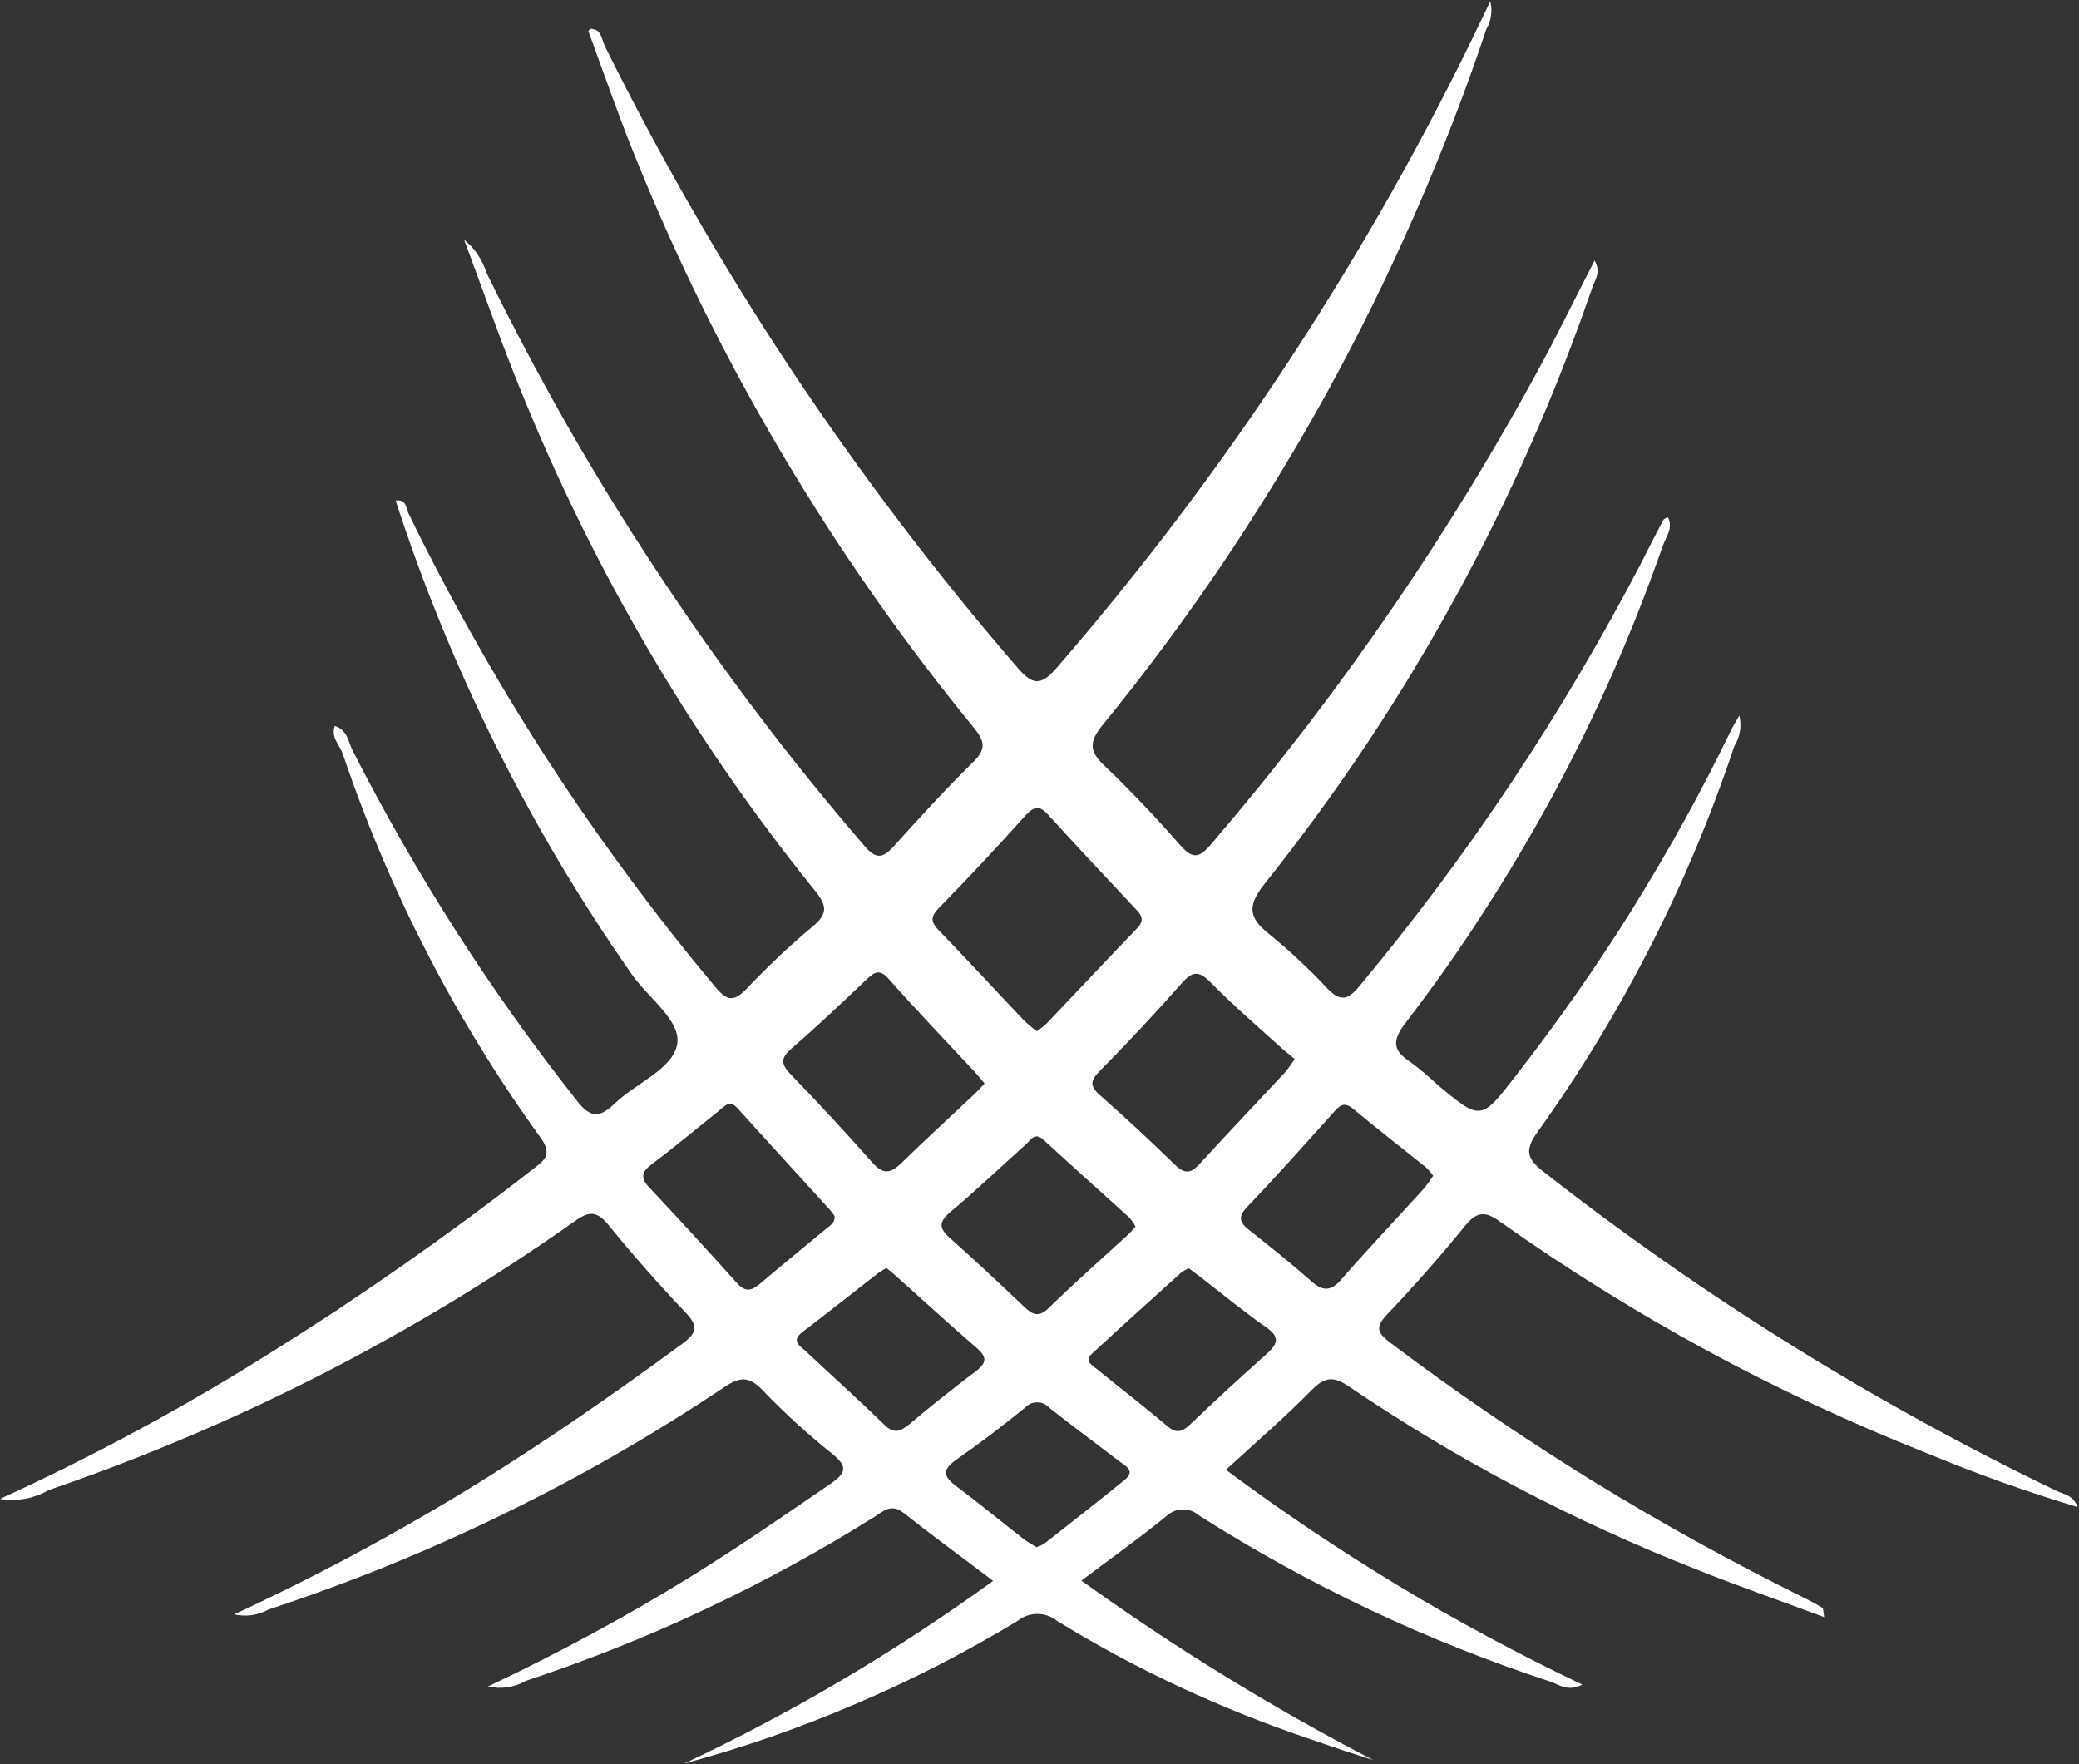 <svg version="1.2" xmlns="http://www.w3.org/2000/svg" viewBox="0 0 1578 1339" width="1578" height="1339">
	<rect x="0" y="0" width="1578" height="1339" fill="#333333" stroke="none"/>
	<title>logo (24)-svg</title>
	<style>
		.s0 { fill: #ffffff } 
	</style>
	<path id="Layer" fill-rule="evenodd" class="s0" d="m1266 392.6c4.2 8.1-1.5 14.8-3.8 21.4-11.4 32.5-24 64.6-37.8 96.1-13.9 31.5-29 62.4-45.3 92.7-16.4 30.3-33.9 59.9-52.6 88.8-18.6 29-38.5 57.1-59.4 84.4-9.9 12.9-10.9 20.6 3 29.7q2.7 2 5.4 4.1 2.7 2.2 5.3 4.3 2.6 2.2 5.2 4.5 2.5 2.2 5 4.6c32.9 27.5 33.1 27.6 59.9-7.3q23.7-30.4 45.8-62 22.1-31.6 42.5-64.3 20.3-32.7 39-66.4 18.6-33.7 35.4-68.4c1.8-3.7 3.9-7.1 6.6-11.8q0.7 3 0.8 6.1 0.1 3-0.4 6.1-0.5 3-1.6 5.8-1.1 2.9-2.7 5.5-13 39-28.9 77-15.9 37.9-34.6 74.6-18.7 36.7-40.1 71.9-21.3 35.1-45.3 68.6c-10.1 13.9-9.1 20.6 4.6 31q45.2 35.4 92.3 68.3 47 32.9 95.8 63.2 48.7 30.3 99 57.9 50.3 27.7 102.1 52.6c5.2 2.5 12.4 3 15.8 12.2q-14.6-4.4-29.2-9.2-14.5-4.8-28.9-9.9-14.4-5.2-28.7-10.7-14.2-5.5-28.4-11.4-42.8-17-84.6-36.5-41.8-19.5-82.3-41.5-40.5-22-79.6-46.4-39.2-24.4-76.8-51.1c-11.8-8.5-17.9-7.3-26.8 3.6-18.5 22.8-38 44.9-58.2 66.2-8.8 9.3-9.6 13.6 1.6 22q36.8 27.8 74.9 53.8 38.1 26 77.3 50.3 39.3 24.2 79.6 46.5 40.4 22.3 81.7 42.8c5 2.4 9.9 5 14.6 7.9 0.8 0.5 0.6 2.5 1.4 7.1-33.6-12.6-66-23.7-97.7-36.5q-34.6-13.6-68.4-29.1-33.9-15.5-66.8-32.8-32.9-17.3-64.8-36.4-31.9-19.2-62.7-40c-11-7.6-18-8.3-28.2 2.1-20.5 20.8-42.7 40-65.5 60.9q31.7 23.6 64.6 45.7 32.8 22 66.7 42.5 33.8 20.4 68.7 39.1 34.8 18.7 70.5 35.7c-10.8 5.7-17.5 0.1-24.1-2.2q-35.1-11.5-69.4-25.2-34.3-13.6-67.7-29.4-33.3-15.8-65.7-33.6-32.3-17.8-63.5-37.6c-1.7-1.6-3.8-2.8-6-3.7-2.2-0.8-4.6-1.3-6.9-1.2-2.4 0-4.8 0.5-6.9 1.5-2.2 0.9-4.2 2.2-5.9 3.9-20.1 16.3-41.1 31.3-64.1 48.6q26.4 18.9 53.5 37 27 18 54.7 35 27.8 17.1 56 33.1 28.3 16 57.2 31c-7.7-2.4-15.4-4.9-23-7.4q-12.9-4.4-25.8-8.8-25-8.4-49.6-18.3-24.6-9.8-48.5-21-24-11.2-47.3-23.7-23.3-12.6-45.8-26.4c-2.1-1.7-4.5-3-7-3.9-2.5-0.9-5.2-1.3-7.9-1.3-2.6 0-5.3 0.4-7.8 1.3-2.6 0.9-4.9 2.2-7 3.9q-29.6 17.9-60.3 33.7-30.7 15.7-62.5 29.3-31.8 13.6-64.4 25-32.6 11.3-66 20.3 30.9-14.5 61-30.5 30.1-15.9 59.5-33.3 29.4-17.4 57.9-36.1 28.5-18.7 56.1-38.7c-23.6-17.9-46.1-34.3-68-51.6-9.2-7.3-15.1-1.5-22.1 3q-31 19.5-63.2 37-32.2 17.6-65.4 33.2-33.1 15.7-67.2 29.2-34.1 13.6-68.9 25.1-3.2 1.9-6.7 3.1-3.6 1.2-7.2 1.7-3.7 0.6-7.4 0.4-3.8-0.1-7.4-0.9 19.6-9.3 39-19.1 19.3-9.8 38.4-20.1 19.1-10.3 37.9-21.1 18.7-10.8 37.2-22.2c36.9-22.8 72.6-47.4 108.3-71.9 12.7-8.9 10.9-13.6 0.4-22.4q-7-5.5-13.7-11.3-6.8-5.8-13.4-11.8-6.6-6.1-13-12.3-6.4-6.2-12.5-12.6c-10.7-11.3-17.8-10.1-29.5-2.2q-40.1 26.8-81.9 50.9-41.8 24-85.1 45.1-43.3 21.1-88 39.3-44.7 18.1-90.5 33.2-2.9 1.6-6.1 2.7-3.3 1.1-6.6 1.6-3.4 0.5-6.8 0.3-3.4-0.1-6.7-0.9 23.8-11 47.2-22.7 23.4-11.7 46.5-24.1 23-12.4 45.7-25.5 22.7-13 45-26.8c53.5-33.2 105.1-69 155.8-106.3 11.4-8.4 12.1-13.5 2.4-23.7-20.2-21.3-39.7-43.3-58.2-66.1-8.4-10.3-14.2-11.5-25.4-3.5-30.6 21.7-62 42.2-94.1 61.7-32.2 19.4-65 37.7-98.4 54.8-33.4 17.1-67.4 33-102 47.6-34.6 14.7-69.6 28.1-105.2 40.3q-4.1 2.4-8.6 4-4.6 1.7-9.3 2.6-4.7 0.8-9.5 0.9-4.9 0-9.6-0.8 26-11.9 51.6-24.6 25.5-12.7 50.7-26.3 25.2-13.5 49.9-27.9 24.7-14.3 48.9-29.5 26.2-16.3 52.1-33.3 25.8-17.1 51.2-34.8 25.3-17.7 50.2-36 24.9-18.4 49.3-37.4c8.7-6.7 16.1-11.2 6.3-24.5q-24.1-33.3-45.6-68.4-21.6-35-40.4-71.6-18.9-36.6-34.9-74.5-16.1-37.9-29.2-76.9c-2.3-6.5-9.1-12.1-6-21 9.6 3.1 10.2 11.9 13.3 18.2q17.9 35.2 37.6 69.6 19.7 34.4 41 67.7 21.3 33.3 44.3 65.6 23 32.2 47.5 63.3c10.5 13.7 17.6 13 28.8 2.2 16-15.5 44-26 47.4-45 3.1-17.7-21.7-34.9-34-52.4-19.3-27.5-37.6-55.8-54.9-84.8-17.2-28.9-33.3-58.5-48.4-88.6-15-30.1-28.9-60.8-41.7-92-12.7-31.1-24.3-62.7-34.7-94.8 8.2-1.2 7.8 5.5 9.5 9.2q23.5 48.3 49.9 95.1 26.4 46.8 55.6 92 29.2 45.1 61.2 88.3 31.9 43.3 66.4 84.5c9 10.9 14 11.5 23.7 1.5q5.9-6.3 12.1-12.4 6.1-6.1 12.4-12.1 6.2-5.9 12.7-11.6 6.5-5.8 13.1-11.3c11.5-9.5 10.8-15.8 2-26.7-24.1-29.8-47-60.5-68.7-92-21.7-31.5-42.2-63.9-61.4-97-19.2-33.1-37.2-66.9-53.8-101.4-16.6-34.4-31.9-69.5-45.9-105.1-12.2-31-23.2-62.3-36.8-98.9q3 2.4 5.6 5.2 2.6 2.8 4.7 6 2.1 3.2 3.8 6.6 1.7 3.5 2.8 7.1c19.1 39.1 39.5 77.6 61 115.4 21.6 37.8 44.4 74.9 68.4 111.2 23.9 36.3 49.1 71.9 75.3 106.6 26.2 34.8 53.6 68.6 82 101.6 8.6 10.3 13.8 10.3 22.5 0.6 19.6-21.9 39.5-43.5 60.4-64.1 9.8-9.6 8.7-15.6 0.5-25.7-26.9-32.9-52.6-66.7-76.9-101.5-24.4-34.8-47.4-70.5-69-107-21.7-36.6-41.9-73.9-60.7-112-18.8-38.1-36.1-76.9-51.9-116.3-12.2-30.3-22.9-61.3-34.2-92-0.1-0.3 0.8-1 1.5-1.8 8.6 0 8.4 7.8 10.9 12.9 21 42.3 43.2 83.9 66.8 124.8 23.5 40.9 48.4 81.1 74.4 120.4 26.1 39.3 53.5 77.8 82 115.4 28.5 37.6 58.2 74.3 89 110 12.1 14.3 18.3 16.4 31.6 0.6 32-37 62.8-75.1 92.3-114.1 29.5-39.1 57.7-79.1 84.5-120 26.8-41 52.3-82.8 76.4-125.4 24-42.6 46.7-86 67.8-130.2 2.1-4.3 4.2-8.6 7.3-15.3q0.7 2.7 0.9 5.4 0.1 2.7-0.3 5.4-0.3 2.8-1.2 5.4-0.9 2.5-2.3 4.9c-16 47.9-34.3 95-54.6 141.2-20.3 46.3-42.7 91.6-67 135.8-24.4 44.2-50.8 87.3-79 129.2-28.3 41.8-58.4 82.4-90.3 121.5-9.7 11.9-11.6 19.3 0.4 30.7 20.2 19.3 39.5 39.7 57.9 60.7 9.3 10.6 14.3 10.6 23.5-0.3q37-43.2 71.7-88.3 34.6-45.2 66.7-92.1 32.2-47 61.7-95.6 29.5-48.7 56.3-98.9c11.5-22.1 22.6-44.5 34.8-68.3 5.2 9 0.3 14.8-1.7 20.6-14.1 40.8-29.8 81-47.3 120.5-17.5 39.5-36.6 78.2-57.4 116-20.8 37.8-43.1 74.7-67.1 110.7-23.9 35.9-49.4 70.7-76.3 104.5-12.8 16-14.2 25.5 2.4 38.5q5.8 4.8 11.6 9.8 5.7 5 11.3 10.2 5.5 5.2 10.9 10.5 5.4 5.4 10.6 11c9.5 9.8 15.3 9.7 24.3-1.3q31.1-37.3 60.1-76.1 29-38.9 55.9-79.3 26.9-40.4 51.5-82.2 24.7-41.8 47.1-84.8c5.3-10.6 10.7-21.2 16.3-31.7 0.5-1 2.2-1.3 3.5-2zm-479 390q0.9-0.6 1.8-1.2 0.9-0.7 1.8-1.4 0.9-0.6 1.7-1.4 0.9-0.7 1.7-1.4c23.1-24.2 45.9-48.7 69.1-72.7 6.5-6.7 2.7-10.5-1.9-15.5-21.9-23.3-43.9-46.7-65.4-70.4-6.9-7.7-10.9-6.9-17.7 0.6q-32.1 35.8-65.7 70.2c-6.6 6.8-5.6 10.7 0.4 16.9 21.8 22.5 43 45.6 64.6 68.3q1.1 1.1 2.3 2.1 1.2 1.1 2.4 2.1 1.2 1 2.4 2 1.3 0.9 2.5 1.8zm-39.7 39.7c-2.9-3.5-5.1-6.2-7.4-8.7-21.9-23.5-44.1-46.6-65.3-70.6-6.8-7.7-10.7-5.5-16.6 0.1-18.7 17.7-37.4 35.6-56.9 52.4-8.3 7.1-8.8 11.7-1.3 19.5 21.3 22.1 42.2 44.5 62.5 67.5 8.1 9.2 13.8 8 21.8 0.3 18.4-18.1 37.5-35.4 56.2-53.1 2.4-2.3 4.6-4.8 7-7.4zm235.4-18.6c-3.6-2.9-6.9-5.5-10-8.3-18.1-16.4-36.8-32.4-53.8-49.8-9.7-9.9-14.5-7.9-22.7 1.4-19.8 22.6-40.4 44.5-61.5 65.9-7.1 7.1-7.6 11.3 0 18.1 19.3 17.1 38.3 34.6 56.8 52.7 7.1 6.9 11.8 7.6 18.7 0 21.7-23.7 43.8-46.9 65.8-70.5q0.9-1.1 1.7-2.3 0.9-1.1 1.7-2.3 0.9-1.2 1.7-2.4 0.8-1.3 1.6-2.5zm-349.2 119.4q-0.4-0.6-0.8-1.3-0.4-0.6-0.9-1.2-0.4-0.5-0.9-1.1-0.4-0.6-0.9-1.2c-23.4-25.8-47-51.4-70.3-77.3-6-6.6-9.6-1.5-13.8 1.9-16.9 13.4-33.4 27.3-50.7 40.3-7.8 5.8-9.8 10.3-2.4 18q33.6 35.8 66.4 72.4c6.2 6.9 10.8 6.5 17.4 0.9 16.4-14 33.2-27.6 49.8-41.4 3-2.6 7.3-4.5 7.1-10zm454.3-30.7q-0.6-0.9-1.2-1.7-0.7-0.8-1.3-1.6-0.7-0.7-1.4-1.5-0.7-0.8-1.4-1.5c-18.5-14.9-37.3-29.4-55.5-44.6-7.3-6.1-10.6-1.8-15.2 3.2-21.5 23.9-42.8 47.9-65 71.1-7.8 8.1-5.7 12.2 1.8 18.1 15.9 12.5 31.7 25.2 46.9 38.6 8.5 7.5 14.5 7.7 22.4-1.3 20.2-23.1 41.3-45.4 62-68.2 2.8-3 5.1-6.6 7.9-10.6zm-225.9 38.5q-0.5-1-1-1.8-0.6-0.9-1.2-1.8-0.6-0.8-1.2-1.6-0.7-0.9-1.3-1.6c-21.7-19.7-43.5-39.1-65-58.9-6.8-6.3-9.6-0.2-13.4 3.2-19.1 17.2-37.8 34.9-57.5 51.5-8.6 7.3-8.8 12.1-0.5 19.5 19.2 17.1 38 34.7 56.7 52.5 6.3 6 10.9 8.2 18.6 0.7 19.4-19 39.8-36.9 59.8-55.3 2-1.8 3.7-4 6-6.4zm-189 31.5q-0.8 0.4-1.6 0.8-0.8 0.5-1.6 1-0.7 0.4-1.5 0.9-0.8 0.5-1.5 1c-19.3 15-38.3 30.1-57.7 44.9-8.8 6.8-1.9 10.3 2.5 14.4 19.8 18.6 40.1 36.7 59.5 55.7 7.4 7.3 12.2 5.6 19.2-0.2 16.5-13.9 33.5-27.4 50.7-40.4 8.2-6.2 8.3-10.7 0.3-17.6-20.6-17.7-40.5-36.1-60.8-54.2-2.4-2.2-5-4.3-7.5-6.3zm229.5 0.2q-0.7 0.3-1.4 0.6-0.8 0.4-1.5 0.7-0.7 0.4-1.3 0.8-0.7 0.4-1.4 0.9c-22.7 20.5-45.5 41-68 61.8-6 5.4-0.2 8.4 3.3 11.3 17.8 14.5 36.1 28.5 53.6 43.4 6.9 5.9 11.2 5 17.4-0.8q28.7-27.4 58.4-53.8c8.8-7.9 9.9-13.1-0.9-20.5-17.1-11.9-33.2-25.3-49.8-38.1-2.7-2.1-5.4-4.1-8.4-6.3zm-115.7 211.6q0.8-0.2 1.6-0.6 0.8-0.3 1.5-0.6 0.8-0.4 1.6-0.8 0.7-0.4 1.4-0.8c20.4-16 40.7-31.9 60.8-48.2 8.6-7.1 0.6-10.6-4-14.1-17.7-13.7-35.9-26.9-53.3-40.8-1.2-1.3-2.6-2.3-4.1-3-1.6-0.7-3.3-1-5-1-1.7 0-3.4 0.3-5 1-1.5 0.7-2.9 1.7-4.1 3-16.8 13.6-34 26.8-51.8 39.2-10 7-11.6 12.1-1 20 17.3 13 34.1 26.8 51.1 40.1 3.3 2.6 7 4.5 10.3 6.6z"/>
</svg>